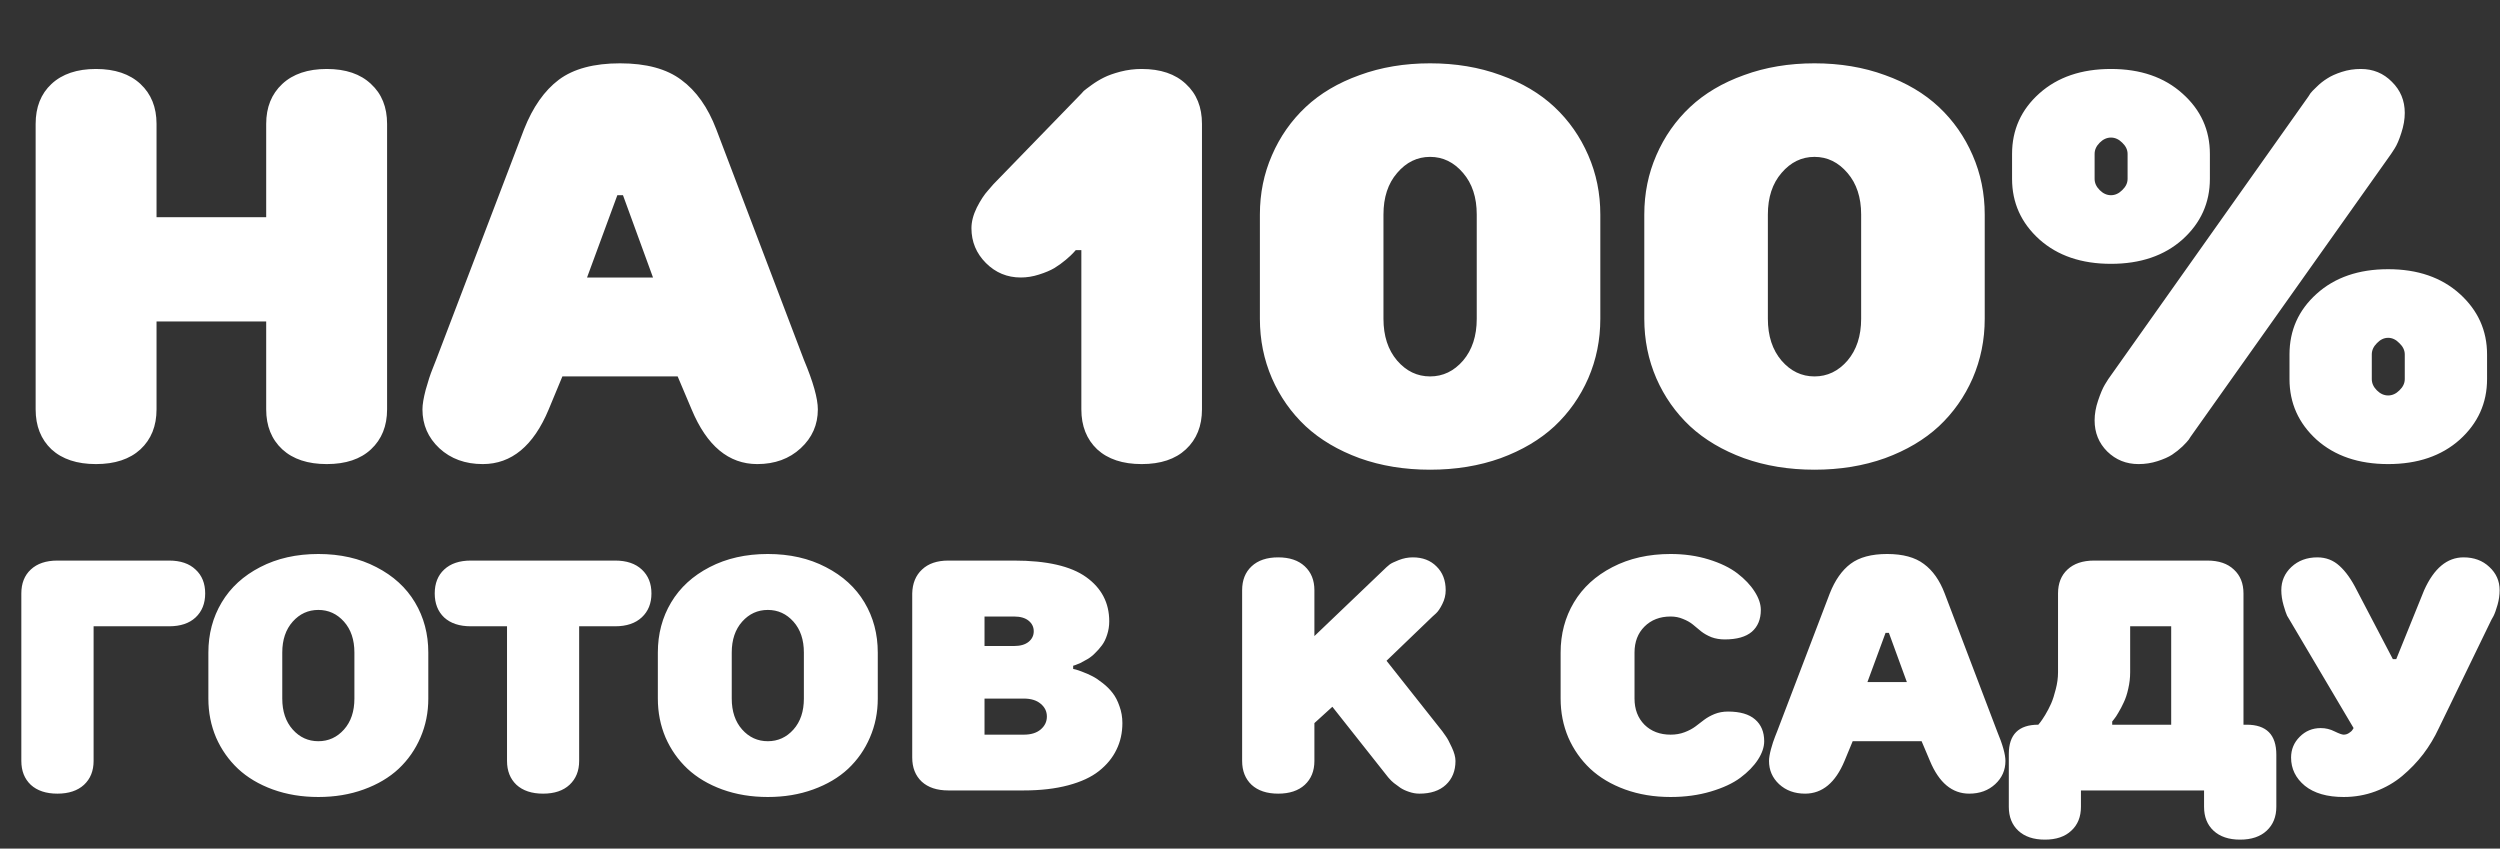 <?xml version="1.0" encoding="UTF-8"?> <svg xmlns="http://www.w3.org/2000/svg" width="109" height="37" viewBox="0 0 109 37" fill="none"><rect x="0" y="0" width="109" height="37" fill="#333333" stroke="none"/><path d="M1.554 17.849V5.402C1.554 4.67 1.784 4.09 2.244 3.661C2.711 3.225 3.358 3.007 4.184 3.007C5.01 3.007 5.657 3.225 6.124 3.661C6.592 4.097 6.825 4.678 6.825 5.402V9.47H11.606V5.402C11.606 4.678 11.839 4.097 12.307 3.661C12.774 3.225 13.421 3.007 14.247 3.007C15.073 3.007 15.716 3.225 16.175 3.661C16.643 4.09 16.877 4.67 16.877 5.402V17.849C16.877 18.574 16.643 19.155 16.175 19.591C15.716 20.02 15.073 20.234 14.247 20.234C13.421 20.234 12.774 20.02 12.307 19.591C11.839 19.155 11.606 18.574 11.606 17.849V14.016H6.825V17.849C6.825 18.574 6.592 19.155 6.124 19.591C5.657 20.02 5.01 20.234 4.184 20.234C3.358 20.234 2.711 20.02 2.244 19.591C1.784 19.155 1.554 18.574 1.554 17.849ZM18.419 17.849C18.419 17.639 18.466 17.355 18.56 16.996C18.661 16.63 18.762 16.322 18.863 16.073L19.015 15.687L22.849 5.636C23.231 4.67 23.737 3.949 24.368 3.474C25.007 2.999 25.895 2.761 27.033 2.761C28.178 2.761 29.07 3.003 29.709 3.486C30.356 3.961 30.863 4.678 31.229 5.636L35.05 15.687C35.456 16.654 35.658 17.374 35.658 17.849C35.658 18.52 35.409 19.084 34.91 19.544C34.412 20.004 33.781 20.234 33.017 20.234C31.77 20.234 30.816 19.439 30.154 17.849L29.546 16.412H24.52L23.924 17.849C23.262 19.439 22.303 20.234 21.049 20.234C20.285 20.234 19.654 20.004 19.156 19.544C18.665 19.084 18.419 18.52 18.419 17.849ZM25.595 12.099H28.471L27.162 8.511H26.916L25.595 12.099ZM42.355 9.949C42.355 9.668 42.433 9.368 42.589 9.049C42.752 8.729 42.916 8.48 43.08 8.301L43.313 8.032L47.147 4.082C47.17 4.051 47.205 4.012 47.252 3.965C47.307 3.918 47.42 3.832 47.591 3.708C47.763 3.583 47.942 3.474 48.129 3.381C48.316 3.287 48.557 3.201 48.853 3.123C49.157 3.045 49.465 3.007 49.777 3.007C50.603 3.007 51.245 3.225 51.705 3.661C52.173 4.09 52.406 4.67 52.406 5.402V17.849C52.406 18.574 52.173 19.155 51.705 19.591C51.245 20.02 50.603 20.234 49.777 20.234C48.951 20.234 48.304 20.02 47.837 19.591C47.377 19.155 47.147 18.574 47.147 17.849V10.907H46.902C46.878 10.938 46.839 10.981 46.785 11.036C46.738 11.09 46.633 11.188 46.469 11.328C46.313 11.46 46.146 11.581 45.967 11.69C45.795 11.791 45.573 11.885 45.3 11.971C45.035 12.056 44.771 12.099 44.506 12.099C43.913 12.099 43.407 11.889 42.986 11.468C42.566 11.047 42.355 10.541 42.355 9.949ZM54.931 13.899V9.353C54.931 8.433 55.106 7.572 55.457 6.77C55.807 5.96 56.298 5.258 56.929 4.666C57.56 4.074 58.343 3.61 59.279 3.275C60.214 2.932 61.238 2.761 62.352 2.761C63.467 2.761 64.491 2.932 65.426 3.275C66.361 3.61 67.144 4.074 67.775 4.666C68.406 5.258 68.897 5.96 69.248 6.77C69.599 7.572 69.774 8.433 69.774 9.353V13.899C69.774 14.819 69.599 15.684 69.248 16.494C68.897 17.296 68.406 17.994 67.775 18.586C67.144 19.17 66.361 19.634 65.426 19.977C64.491 20.312 63.467 20.479 62.352 20.479C61.238 20.479 60.214 20.312 59.279 19.977C58.343 19.634 57.56 19.17 56.929 18.586C56.298 17.994 55.807 17.296 55.457 16.494C55.106 15.684 54.931 14.819 54.931 13.899ZM60.319 13.899C60.319 14.647 60.517 15.255 60.915 15.722C61.312 16.182 61.791 16.412 62.352 16.412C62.913 16.412 63.392 16.182 63.79 15.722C64.187 15.255 64.386 14.647 64.386 13.899V9.353C64.386 8.605 64.187 8.001 63.79 7.541C63.392 7.074 62.913 6.84 62.352 6.84C61.791 6.84 61.312 7.074 60.915 7.541C60.517 8.001 60.319 8.605 60.319 9.353V13.899ZM71.691 13.899V9.353C71.691 8.433 71.866 7.572 72.216 6.77C72.567 5.96 73.058 5.258 73.689 4.666C74.32 4.074 75.103 3.61 76.038 3.275C76.973 2.932 77.998 2.761 79.112 2.761C80.226 2.761 81.251 2.932 82.186 3.275C83.121 3.61 83.904 4.074 84.535 4.666C85.166 5.258 85.657 5.96 86.008 6.77C86.358 7.572 86.534 8.433 86.534 9.353V13.899C86.534 14.819 86.358 15.684 86.008 16.494C85.657 17.296 85.166 17.994 84.535 18.586C83.904 19.17 83.121 19.634 82.186 19.977C81.251 20.312 80.226 20.479 79.112 20.479C77.998 20.479 76.973 20.312 76.038 19.977C75.103 19.634 74.32 19.17 73.689 18.586C73.058 17.994 72.567 17.296 72.216 16.494C71.866 15.684 71.691 14.819 71.691 13.899ZM77.079 13.899C77.079 14.647 77.277 15.255 77.674 15.722C78.072 16.182 78.551 16.412 79.112 16.412C79.673 16.412 80.152 16.182 80.55 15.722C80.947 15.255 81.146 14.647 81.146 13.899V9.353C81.146 8.605 80.947 8.001 80.55 7.541C80.152 7.074 79.673 6.84 79.112 6.84C78.551 6.84 78.072 7.074 77.674 7.541C77.277 8.001 77.079 8.605 77.079 9.353V13.899ZM87.726 7.798V6.711C87.726 5.66 88.123 4.779 88.918 4.07C89.713 3.361 90.753 3.007 92.038 3.007C93.324 3.007 94.364 3.365 95.159 4.082C95.954 4.791 96.351 5.667 96.351 6.711V7.798C96.351 8.842 95.954 9.723 95.159 10.44C94.364 11.149 93.324 11.503 92.038 11.503C90.753 11.503 89.713 11.149 88.918 10.44C88.123 9.723 87.726 8.842 87.726 7.798ZM91.325 18.329C91.325 18.048 91.376 17.76 91.477 17.464C91.579 17.16 91.676 16.93 91.769 16.774L91.921 16.529L100.652 4.199C100.675 4.167 100.703 4.125 100.734 4.07C100.773 4.016 100.862 3.922 101.003 3.79C101.143 3.649 101.295 3.529 101.458 3.427C101.622 3.318 101.836 3.221 102.101 3.135C102.366 3.049 102.643 3.007 102.931 3.007C103.469 3.007 103.921 3.194 104.287 3.567C104.661 3.934 104.848 4.386 104.848 4.923C104.848 5.204 104.797 5.496 104.696 5.8C104.602 6.096 104.505 6.322 104.404 6.478L104.252 6.711L95.51 19.042C95.494 19.073 95.467 19.116 95.428 19.17C95.389 19.225 95.299 19.322 95.159 19.462C95.019 19.595 94.867 19.716 94.703 19.825C94.547 19.926 94.337 20.02 94.072 20.105C93.807 20.191 93.53 20.234 93.242 20.234C92.704 20.234 92.249 20.051 91.875 19.684C91.508 19.318 91.325 18.866 91.325 18.329ZM91.325 7.798C91.325 7.978 91.399 8.141 91.547 8.289C91.695 8.437 91.859 8.511 92.038 8.511C92.218 8.511 92.381 8.437 92.529 8.289C92.685 8.141 92.763 7.978 92.763 7.798V6.711C92.763 6.532 92.685 6.369 92.529 6.221C92.381 6.073 92.218 5.998 92.038 5.998C91.859 5.998 91.695 6.073 91.547 6.221C91.399 6.369 91.325 6.532 91.325 6.711V7.798ZM99.822 16.529V15.454C99.822 14.402 100.216 13.521 101.003 12.812C101.797 12.095 102.838 11.737 104.123 11.737C105.409 11.737 106.449 12.095 107.244 12.812C108.038 13.529 108.436 14.409 108.436 15.454V16.529C108.436 17.573 108.038 18.453 107.244 19.17C106.449 19.879 105.409 20.234 104.123 20.234C102.838 20.234 101.797 19.879 101.003 19.17C100.216 18.453 99.822 17.573 99.822 16.529ZM103.41 16.529C103.41 16.708 103.484 16.872 103.632 17.02C103.78 17.168 103.944 17.242 104.123 17.242C104.302 17.242 104.466 17.168 104.614 17.02C104.77 16.872 104.848 16.708 104.848 16.529V15.454C104.848 15.274 104.77 15.111 104.614 14.963C104.466 14.807 104.302 14.729 104.123 14.729C103.944 14.729 103.78 14.807 103.632 14.963C103.484 15.111 103.41 15.274 103.41 15.454V16.529Z" fill="white"></path><path d="M0.93 33.177V25.874C0.93 25.436 1.067 25.088 1.342 24.832C1.621 24.571 2.008 24.441 2.502 24.441H7.373C7.867 24.441 8.251 24.571 8.526 24.832C8.806 25.088 8.946 25.436 8.946 25.874C8.946 26.311 8.806 26.661 8.526 26.922C8.251 27.178 7.867 27.306 7.373 27.306H4.081V33.177C4.081 33.61 3.942 33.957 3.662 34.218C3.383 34.474 2.996 34.603 2.502 34.603C2.008 34.603 1.621 34.474 1.342 34.218C1.067 33.957 0.93 33.61 0.93 33.177ZM9.085 30.458V28.452C9.085 27.642 9.279 26.913 9.666 26.265C10.052 25.617 10.611 25.105 11.343 24.727C12.079 24.345 12.925 24.154 13.88 24.154C14.835 24.154 15.678 24.345 16.41 24.727C17.146 25.105 17.707 25.617 18.094 26.265C18.481 26.913 18.674 27.642 18.674 28.452V30.458C18.674 31.064 18.56 31.63 18.332 32.157C18.108 32.678 17.791 33.133 17.381 33.519C16.971 33.901 16.463 34.202 15.858 34.421C15.257 34.64 14.597 34.749 13.88 34.749C13.162 34.749 12.501 34.64 11.895 34.421C11.294 34.202 10.788 33.901 10.378 33.519C9.968 33.133 9.649 32.678 9.421 32.157C9.197 31.63 9.085 31.064 9.085 30.458ZM12.307 30.458C12.307 31.017 12.459 31.467 12.762 31.807C13.065 32.147 13.437 32.317 13.88 32.317C14.322 32.317 14.695 32.147 14.998 31.807C15.301 31.467 15.452 31.017 15.452 30.458V28.452C15.452 27.893 15.301 27.444 14.998 27.104C14.695 26.764 14.322 26.593 13.88 26.593C13.437 26.593 13.065 26.764 12.762 27.104C12.459 27.444 12.307 27.893 12.307 28.452V30.458ZM19.366 26.922C19.091 26.661 18.954 26.311 18.954 25.874C18.954 25.436 19.091 25.088 19.366 24.832C19.646 24.571 20.032 24.441 20.526 24.441H26.823C27.317 24.441 27.704 24.571 27.983 24.832C28.263 25.093 28.403 25.44 28.403 25.874C28.403 26.307 28.263 26.654 27.983 26.915C27.704 27.176 27.317 27.306 26.823 27.306H25.251V33.177C25.251 33.61 25.111 33.957 24.831 34.218C24.556 34.474 24.172 34.603 23.678 34.603C23.184 34.603 22.798 34.474 22.518 34.218C22.243 33.957 22.106 33.61 22.106 33.177V27.306H20.526C20.032 27.306 19.646 27.178 19.366 26.922ZM28.682 30.458V28.452C28.682 27.642 28.875 26.913 29.262 26.265C29.649 25.617 30.208 25.105 30.94 24.727C31.676 24.345 32.521 24.154 33.477 24.154C34.432 24.154 35.275 24.345 36.007 24.727C36.743 25.105 37.304 25.617 37.691 26.265C38.078 26.913 38.271 27.642 38.271 28.452V30.458C38.271 31.064 38.157 31.63 37.928 32.157C37.705 32.678 37.388 33.133 36.978 33.519C36.568 33.901 36.06 34.202 35.454 34.421C34.853 34.64 34.194 34.749 33.477 34.749C32.759 34.749 32.097 34.64 31.492 34.421C30.891 34.202 30.385 33.901 29.975 33.519C29.565 33.133 29.246 32.678 29.018 32.157C28.794 31.63 28.682 31.064 28.682 30.458ZM31.904 30.458C31.904 31.017 32.056 31.467 32.358 31.807C32.661 32.147 33.034 32.317 33.477 32.317C33.919 32.317 34.292 32.147 34.595 31.807C34.898 31.467 35.049 31.017 35.049 30.458V28.452C35.049 27.893 34.898 27.444 34.595 27.104C34.292 26.764 33.919 26.593 33.477 26.593C33.034 26.593 32.661 26.764 32.358 27.104C32.056 27.444 31.904 27.893 31.904 28.452V30.458ZM39.773 33.03V25.874C39.783 25.436 39.925 25.088 40.2 24.832C40.475 24.571 40.857 24.441 41.346 24.441H44.211C45.637 24.441 46.685 24.681 47.356 25.161C48.027 25.641 48.363 26.284 48.363 27.09C48.363 27.295 48.332 27.488 48.272 27.67C48.216 27.851 48.141 28.005 48.048 28.131C47.955 28.257 47.852 28.373 47.741 28.48C47.634 28.588 47.524 28.674 47.412 28.739C47.3 28.804 47.198 28.86 47.105 28.907C47.012 28.949 46.937 28.979 46.881 28.998L46.79 29.026V29.165C46.818 29.17 46.858 29.179 46.909 29.193C46.965 29.207 47.065 29.242 47.21 29.298C47.359 29.354 47.501 29.417 47.636 29.487C47.771 29.557 47.92 29.657 48.083 29.787C48.251 29.918 48.393 30.06 48.51 30.214C48.631 30.367 48.731 30.561 48.81 30.794C48.894 31.022 48.936 31.267 48.936 31.527C48.936 31.951 48.85 32.338 48.677 32.688C48.51 33.037 48.256 33.347 47.915 33.617C47.58 33.883 47.133 34.09 46.574 34.239C46.014 34.388 45.369 34.463 44.638 34.463H41.346C40.852 34.463 40.465 34.335 40.186 34.078C39.911 33.818 39.773 33.468 39.773 33.03ZM42.925 32.031H44.638C44.95 32.031 45.194 31.956 45.371 31.807C45.553 31.653 45.644 31.465 45.644 31.241C45.644 31.017 45.553 30.831 45.371 30.682C45.194 30.533 44.95 30.458 44.638 30.458H42.925V32.031ZM42.925 28.166H44.211C44.486 28.166 44.698 28.105 44.847 27.984C44.996 27.863 45.071 27.709 45.071 27.523C45.071 27.337 44.996 27.183 44.847 27.062C44.698 26.941 44.486 26.88 44.211 26.88H42.925V28.166ZM54.157 33.177V25.734C54.157 25.296 54.294 24.949 54.569 24.692C54.848 24.431 55.235 24.301 55.729 24.301C56.223 24.301 56.61 24.431 56.889 24.692C57.169 24.953 57.308 25.3 57.308 25.734V27.733L60.453 24.727C60.486 24.695 60.533 24.655 60.593 24.609C60.654 24.562 60.784 24.499 60.985 24.42C61.185 24.341 61.39 24.301 61.6 24.301C62.028 24.301 62.373 24.434 62.634 24.699C62.9 24.96 63.032 25.305 63.032 25.734C63.032 25.943 62.983 26.144 62.886 26.335C62.792 26.526 62.699 26.663 62.606 26.747L62.459 26.88L60.453 28.809L62.886 31.884C62.928 31.94 62.979 32.012 63.039 32.101C63.105 32.189 63.191 32.35 63.298 32.583C63.405 32.811 63.459 33.009 63.459 33.177C63.459 33.61 63.319 33.957 63.039 34.218C62.764 34.474 62.38 34.603 61.886 34.603C61.737 34.603 61.588 34.577 61.439 34.526C61.294 34.479 61.169 34.421 61.061 34.351C60.959 34.281 60.863 34.211 60.775 34.141C60.691 34.072 60.628 34.011 60.586 33.96L60.523 33.89L58.091 30.815L57.308 31.527V33.177C57.308 33.61 57.169 33.957 56.889 34.218C56.61 34.474 56.223 34.603 55.729 34.603C55.235 34.603 54.848 34.474 54.569 34.218C54.294 33.957 54.157 33.61 54.157 33.177ZM68.043 30.458V28.452C68.043 27.642 68.237 26.913 68.623 26.265C69.01 25.617 69.569 25.105 70.301 24.727C71.037 24.345 71.882 24.154 72.838 24.154C73.434 24.154 73.989 24.233 74.501 24.392C75.013 24.55 75.43 24.753 75.752 25C76.073 25.247 76.323 25.51 76.5 25.79C76.681 26.069 76.772 26.337 76.772 26.593C76.772 26.999 76.642 27.316 76.381 27.544C76.12 27.767 75.726 27.879 75.2 27.879C74.99 27.879 74.797 27.847 74.62 27.782C74.447 27.712 74.298 27.628 74.172 27.53C74.051 27.427 73.93 27.327 73.809 27.229C73.688 27.131 73.543 27.05 73.376 26.985C73.213 26.915 73.033 26.88 72.838 26.88C72.372 26.88 71.992 27.027 71.698 27.32C71.41 27.609 71.265 27.986 71.265 28.452V30.458C71.265 30.924 71.41 31.304 71.698 31.597C71.992 31.886 72.372 32.031 72.838 32.031C73.061 32.031 73.264 31.996 73.446 31.926C73.632 31.856 73.79 31.772 73.921 31.674C74.051 31.576 74.18 31.479 74.305 31.381C74.436 31.283 74.587 31.199 74.76 31.129C74.937 31.059 75.13 31.024 75.34 31.024C75.866 31.024 76.26 31.139 76.521 31.367C76.786 31.595 76.919 31.912 76.919 32.317C76.919 32.574 76.828 32.841 76.647 33.121C76.465 33.401 76.209 33.664 75.878 33.911C75.552 34.153 75.121 34.353 74.585 34.512C74.049 34.67 73.467 34.749 72.838 34.749C72.12 34.749 71.459 34.64 70.853 34.421C70.252 34.202 69.746 33.901 69.336 33.519C68.926 33.133 68.607 32.678 68.379 32.157C68.155 31.63 68.043 31.064 68.043 30.458ZM77.129 33.177C77.129 33.051 77.157 32.881 77.213 32.667C77.273 32.448 77.334 32.264 77.394 32.115L77.485 31.884L79.778 25.874C80.006 25.296 80.309 24.865 80.686 24.581C81.068 24.296 81.599 24.154 82.279 24.154C82.964 24.154 83.498 24.299 83.88 24.588C84.267 24.872 84.57 25.3 84.788 25.874L87.074 31.884C87.316 32.462 87.437 32.893 87.437 33.177C87.437 33.578 87.288 33.915 86.99 34.19C86.692 34.465 86.314 34.603 85.858 34.603C85.112 34.603 84.542 34.127 84.146 33.177L83.782 32.317H80.777L80.421 33.177C80.025 34.127 79.451 34.603 78.701 34.603C78.245 34.603 77.867 34.465 77.569 34.19C77.275 33.915 77.129 33.578 77.129 33.177ZM81.42 29.738H83.139L82.356 27.593H82.21L81.42 29.738ZM87.584 35.176V32.876C87.584 32.024 88.013 31.597 88.87 31.597C88.893 31.57 88.924 31.532 88.961 31.486C89.003 31.434 89.073 31.329 89.171 31.171C89.268 31.008 89.355 30.843 89.429 30.675C89.504 30.503 89.571 30.293 89.632 30.046C89.697 29.799 89.73 29.554 89.73 29.312V25.874C89.73 25.436 89.867 25.088 90.142 24.832C90.421 24.571 90.808 24.441 91.302 24.441H96.243C96.737 24.441 97.121 24.571 97.396 24.832C97.676 25.088 97.816 25.436 97.816 25.874V31.597H97.956C98.817 31.597 99.248 32.033 99.248 32.904V35.176C99.248 35.609 99.109 35.956 98.829 36.217C98.549 36.478 98.163 36.608 97.669 36.608C97.175 36.608 96.788 36.478 96.509 36.217C96.234 35.961 96.097 35.614 96.097 35.176V34.463H90.729V35.176C90.729 35.614 90.589 35.961 90.31 36.217C90.035 36.478 89.65 36.608 89.156 36.608C88.663 36.608 88.276 36.478 87.996 36.217C87.722 35.961 87.584 35.614 87.584 35.176ZM92.092 31.597H94.664V27.306H92.875V29.312C92.875 29.554 92.847 29.794 92.791 30.032C92.74 30.265 92.674 30.463 92.595 30.626C92.52 30.789 92.444 30.936 92.364 31.066C92.29 31.197 92.225 31.295 92.169 31.36L92.092 31.458V31.597ZM99.465 25.734C99.465 25.333 99.612 24.995 99.905 24.72C100.204 24.441 100.581 24.301 101.038 24.301C101.41 24.301 101.732 24.424 102.002 24.672C102.272 24.914 102.524 25.268 102.757 25.734L104.329 28.739H104.476L105.692 25.734C106.121 24.779 106.694 24.301 107.411 24.301C107.868 24.301 108.243 24.441 108.537 24.72C108.835 24.995 108.984 25.333 108.984 25.734C108.984 25.943 108.954 26.155 108.893 26.37C108.832 26.584 108.774 26.747 108.718 26.859L108.627 27.02L106.335 31.744C106.144 32.154 105.916 32.534 105.65 32.883C105.385 33.228 105.079 33.545 104.735 33.834C104.395 34.118 104.005 34.342 103.568 34.505C103.13 34.668 102.668 34.749 102.184 34.749C101.462 34.749 100.898 34.586 100.492 34.26C100.092 33.929 99.891 33.519 99.891 33.03C99.891 32.676 100.017 32.373 100.269 32.122C100.52 31.87 100.826 31.744 101.184 31.744C101.399 31.744 101.601 31.793 101.792 31.891C101.983 31.984 102.114 32.031 102.184 32.031C102.268 32.031 102.344 32.007 102.414 31.961C102.489 31.914 102.54 31.868 102.568 31.821L102.617 31.744L99.822 27.02C99.794 26.978 99.759 26.919 99.717 26.845C99.679 26.766 99.628 26.614 99.563 26.391C99.498 26.162 99.465 25.943 99.465 25.734Z" fill="white"></path></svg> 